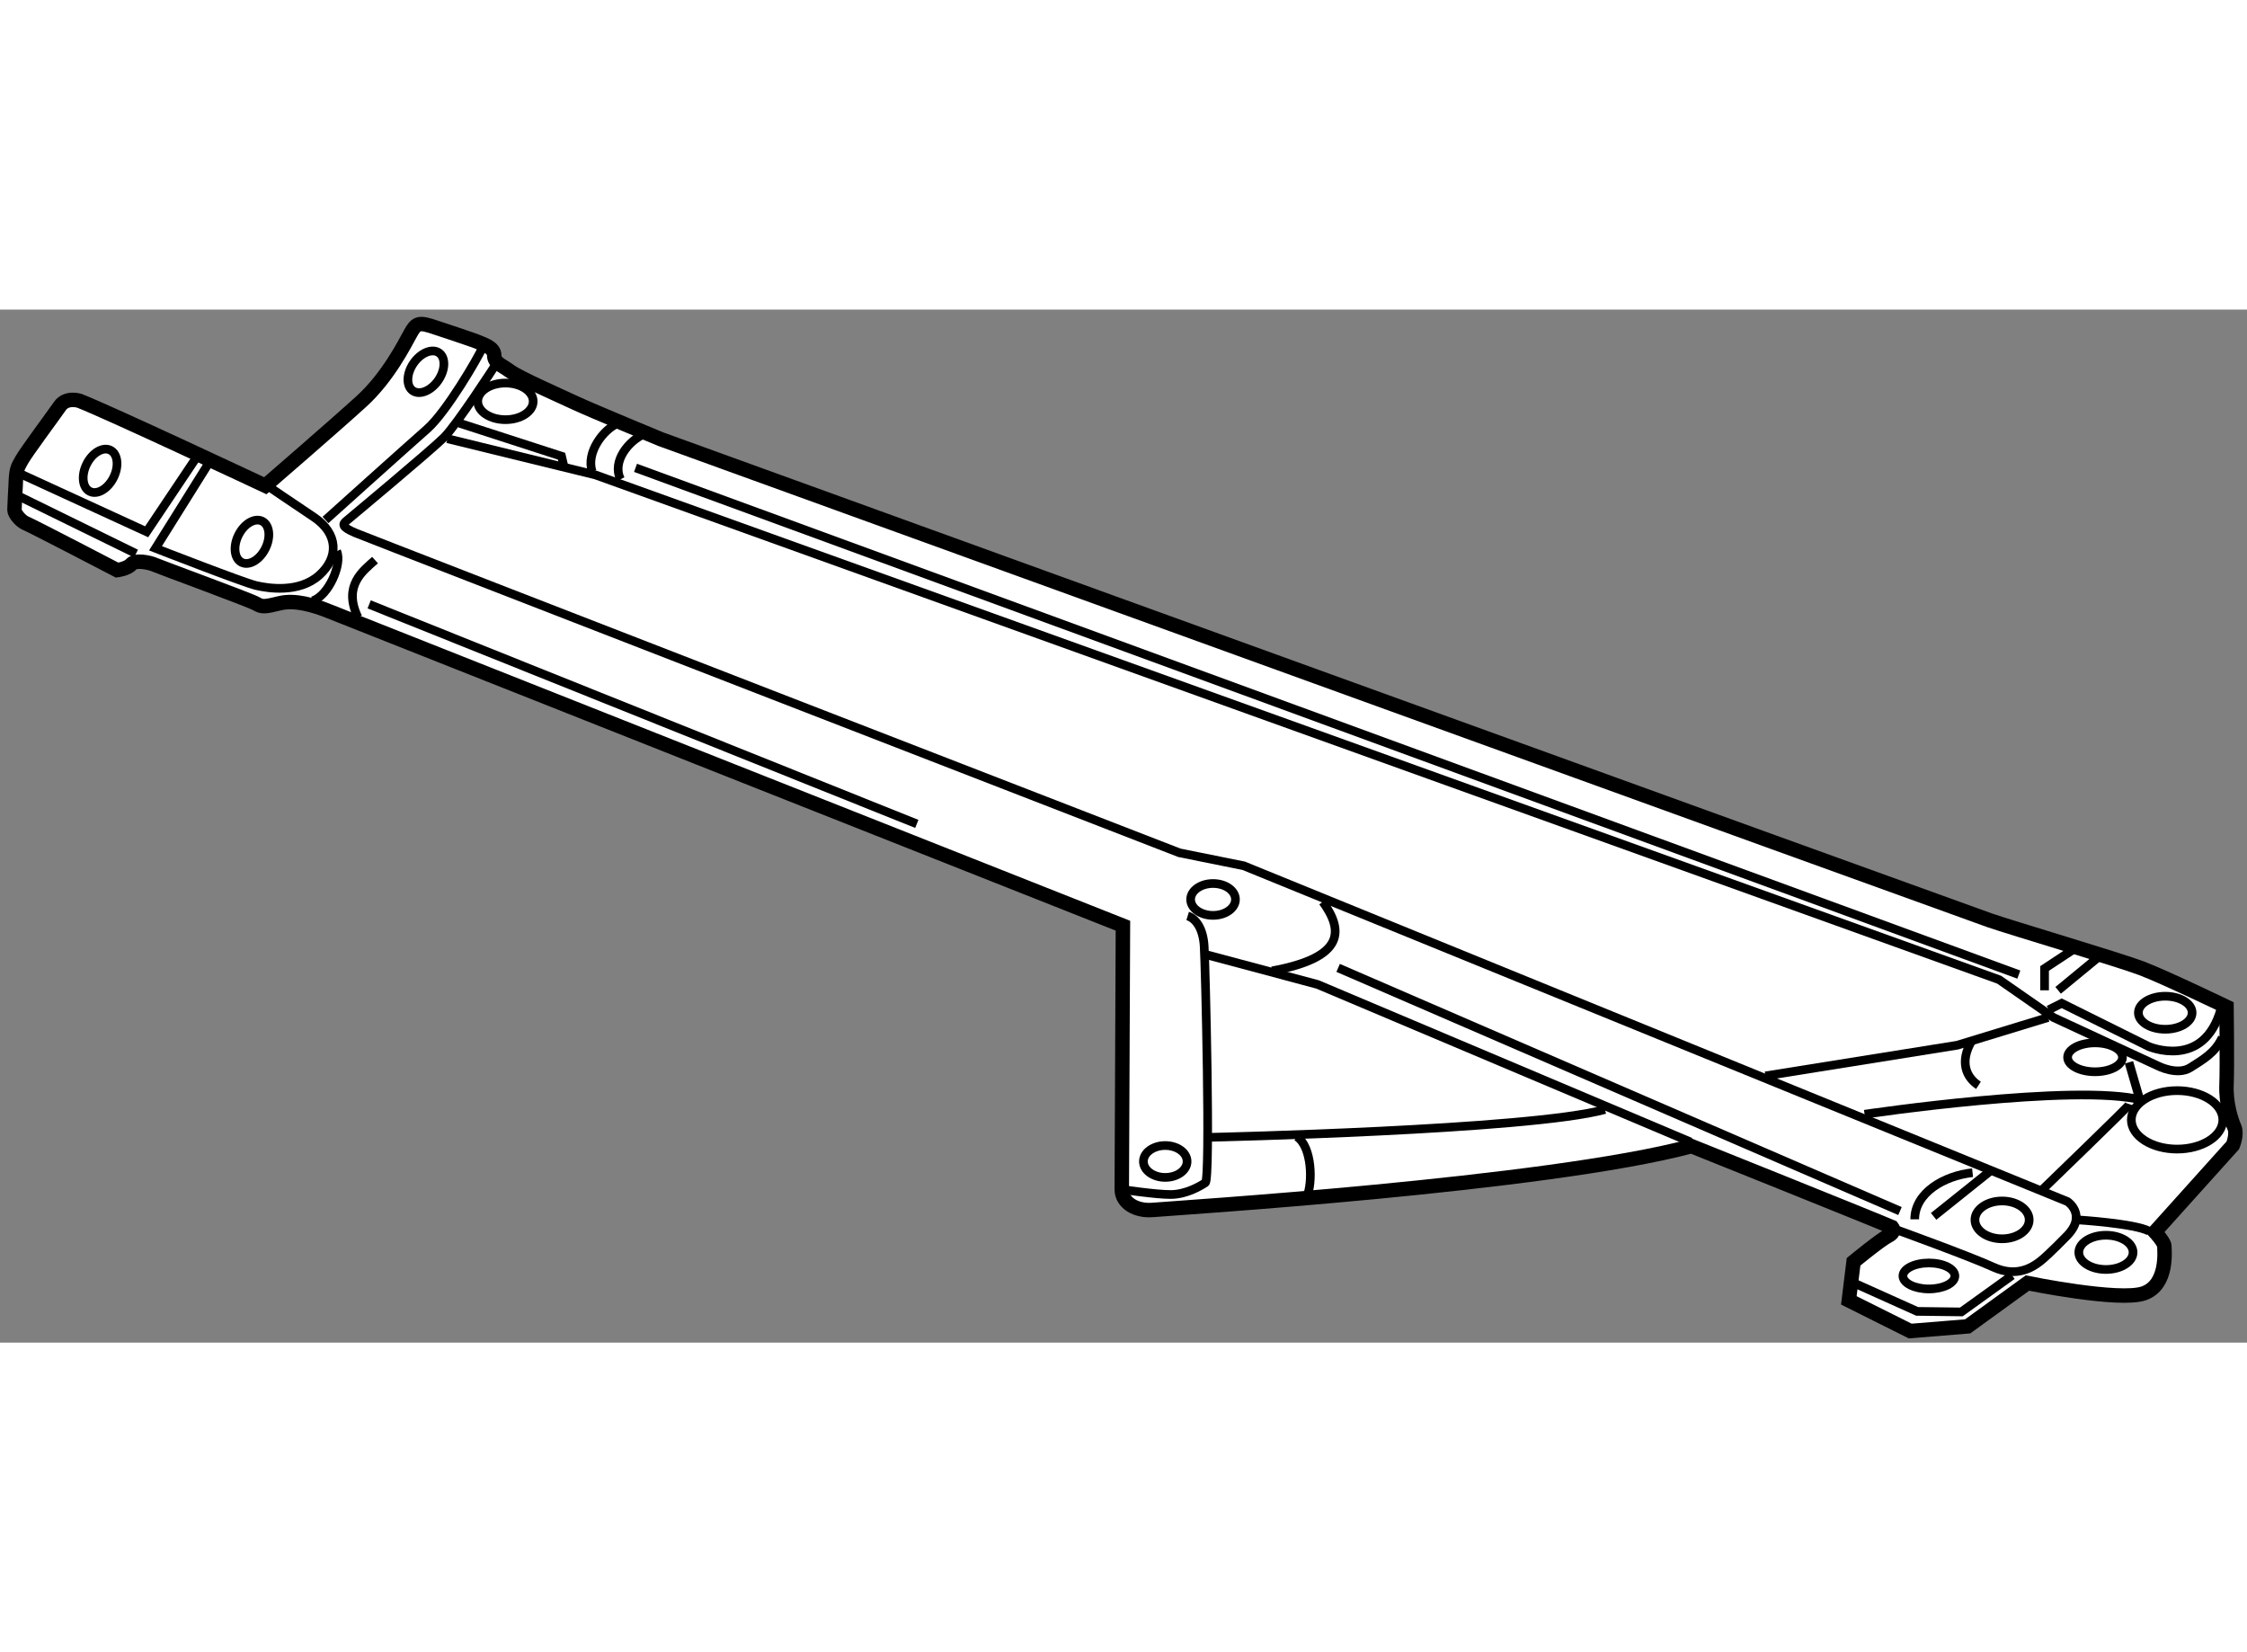 <?xml version="1.0" encoding="utf-8"?>
<!-- Generator: Adobe Illustrator 15.1.0, SVG Export Plug-In . SVG Version: 6.00 Build 0)  -->
<!DOCTYPE svg PUBLIC "-//W3C//DTD SVG 1.1//EN" "http://www.w3.org/Graphics/SVG/1.1/DTD/svg11.dtd">
<svg version="1.1" xmlns="http://www.w3.org/2000/svg" xmlns:xlink="http://www.w3.org/1999/xlink" x="0px" y="0px" width="244.8px"
	 height="180px" viewBox="60 53.118 77.703 35.722" enable-background="new 0 0 244.8 180" xml:space="preserve">
	
<rect x="60" y="53.118" width="77.703" height="35.722" fill="#808080" stroke="none"/>
	
<g><path fill="#FFFFFF" stroke="#000000" stroke-width="0.5" d="M75.071,53.74c-0.592-0.204-0.674-0.163-0.878,0.204
			c-0.203,0.367-0.775,1.51-1.693,2.347c-0.918,0.837-3.326,2.918-3.326,2.918s-5.43-2.551-6.43-2.938c0,0-0.448-0.143-0.673,0.184
			c-0.225,0.326-1.184,1.612-1.326,1.877c-0.144,0.265-0.185,0.286-0.204,0.877c0,0-0.041,0.714-0.041,0.837
			c0,0.122,0.204,0.388,0.408,0.469s3.143,1.612,3.143,1.612s0.348-0.041,0.49-0.204c0.143-0.164,0.633-0.062,0.816,0.021
			c0.184,0.082,3.306,1.224,3.51,1.347s0.307,0.102,0.816-0.021c0.51-0.122,1.163,0.062,1.715,0.286
			c0.551,0.225,27.434,10.867,27.434,10.867s-0.04,8.658-0.04,9.121c0,0.461,0.489,0.762,1.088,0.707s13.633-0.871,18.612-2.205
			c0,0,6.313,2.531,6.938,2.802c0,0,0.136,0.164-0.136,0.301c-0.271,0.135-1.196,0.896-1.196,0.896l-0.164,1.334l2.123,1.061
			l1.987-0.162l2.067-1.498c0,0,3.183,0.654,4.026,0.355c0.845-0.299,0.708-1.498,0.708-1.633c0-0.137-0.326-0.49-0.326-0.49
			l2.693-2.994c0,0,0.162-0.381,0.054-0.626c-0.108-0.244-0.299-0.844-0.271-1.469c0.026-0.625,0-2.694,0-2.694
			s-2.149-1.034-2.938-1.333c-0.79-0.299-4.462-1.387-5.252-1.659c-0.789-0.272-45.959-16.64-45.959-16.64s-2.368-0.979-2.938-1.245
			c-0.572-0.266-1.959-0.877-2.266-1.102s-0.551-0.286-0.551-0.551c0-0.265-0.348-0.367-0.531-0.449S75.071,53.74,75.071,53.74z"></path><line fill="none" stroke="#000000" stroke-width="0.3" x1="81.977" y1="58.59" x2="129.813" y2="76.114"></line><polyline fill="none" stroke="#000000" stroke-width="0.3" points="60.623,58.76 65.071,60.801 66.807,58.209 		"></polyline><path fill="none" stroke="#000000" stroke-width="0.3" d="M67.215,58.434l-1.838,2.938c0,0,3.041,1.184,3.47,1.286
			s1.489,0.266,2.184-0.347s0.674-1.449-0.184-2.021c-0.856-0.571-1.511-1.021-1.511-1.021"></path><line fill="none" stroke="#000000" stroke-width="0.3" x1="60.623" y1="59.556" x2="64.704" y2="61.556"></line><path fill="none" stroke="#000000" stroke-width="0.3" d="M76.684,54.434c-0.164,0.367-1.245,2.225-1.918,2.816
			c-0.674,0.592-3.511,3.143-3.511,3.143"></path><path fill="none" stroke="#000000" stroke-width="0.3" d="M77.111,55.066c0,0-1.306,2.02-1.754,2.469
			c-0.449,0.449-3.266,2.796-3.389,2.898c-0.122,0.102-0.163,0.204,0.327,0.408c0.489,0.204,28.489,11.061,28.489,11.061
			l2.225,0.449l28.489,11.613c0,0,0.673,0.447,0,1.162c0,0-0.653,0.674-0.939,0.898c-0.285,0.225-0.837,0.57-1.633,0.203
			s-3.388-1.305-3.388-1.305"></path><line fill="none" stroke="#000000" stroke-width="0.3" x1="126.866" y1="84.475" x2="128.805" y2="82.923"></line><ellipse fill="none" stroke="#000000" stroke-width="0.3" cx="132.448" cy="78.974" rx="0.949" ry="0.5"></ellipse><ellipse fill="none" stroke="#000000" stroke-width="0.3" cx="135.285" cy="81.137" rx="1.582" ry="1.011"></ellipse><ellipse fill="none" stroke="#000000" stroke-width="0.3" cx="134.876" cy="77.433" rx="0.929" ry="0.571"></ellipse><ellipse fill="none" stroke="#000000" stroke-width="0.3" cx="129.233" cy="84.596" rx="0.938" ry="0.654"></ellipse><ellipse fill="none" stroke="#000000" stroke-width="0.3" cx="132.825" cy="85.719" rx="0.938" ry="0.592"></ellipse><ellipse fill="none" stroke="#000000" stroke-width="0.3" cx="126.703" cy="86.535" rx="0.898" ry="0.449"></ellipse><ellipse fill="none" stroke="#000000" stroke-width="0.3" cx="101.948" cy="73.515" rx="0.775" ry="0.551"></ellipse><ellipse fill="none" stroke="#000000" stroke-width="0.3" cx="100.295" cy="82.576" rx="0.755" ry="0.551"></ellipse><ellipse transform="matrix(0.896 0.444 -0.444 0.896 32.606 -22.08)" fill="none" stroke="#000000" stroke-width="0.3" cx="63.513" cy="58.675" rx="0.52" ry="0.797"></ellipse><ellipse transform="matrix(0.896 0.444 -0.444 0.896 34.238 -24.155)" fill="none" stroke="#000000" stroke-width="0.3" cx="68.766" cy="61.127" rx="0.52" ry="0.796"></ellipse><ellipse transform="matrix(0.825 0.566 -0.566 0.825 44.357 -32.578)" fill="none" stroke="#000000" stroke-width="0.3" cx="74.704" cy="55.229" rx="0.52" ry="0.797"></ellipse><ellipse fill="none" stroke="#000000" stroke-width="0.3" cx="77.479" cy="56.291" rx="0.959" ry="0.633"></ellipse><path fill="none" stroke="#000000" stroke-width="0.3" d="M71.643,61.474c0.204,0.429-0.285,1.551-0.836,1.714"></path><polyline fill="none" stroke="#000000" stroke-width="0.3" points="75.888,57.046 79.418,58.188 79.5,58.536 		"></polyline><polyline fill="none" stroke="#000000" stroke-width="0.3" points="130.703,76.658 130.703,75.902 131.723,75.229 		"></polyline><line fill="none" stroke="#000000" stroke-width="0.3" x1="132.56" y1="75.515" x2="131.172" y2="76.658"></line><line fill="none" stroke="#000000" stroke-width="0.3" x1="72.766" y1="63.311" x2="91.704" y2="70.903"></line><line fill="none" stroke="#000000" stroke-width="0.3" x1="106.274" y1="75.882" x2="125.703" y2="84.291"></line><path fill="none" stroke="#000000" stroke-width="0.3" d="M72.969,61.78c-0.408,0.368-1.122,0.877-0.592,1.979"></path><path fill="none" stroke="#000000" stroke-width="0.3" d="M75.473,57.583l5.115,1.251l48.543,17.456l1.878,1.306l3.612,1.674
			c0,0,0.674,0.347,1.122,0.061c0.449-0.286,0.857-0.51,1.103-1.041"></path><path fill="none" stroke="#000000" stroke-width="0.3" d="M130.846,77.331l0.449-0.225l3,1.49c0,0,1.918,0.837,2.51-1.306"></path><path fill="none" stroke="#000000" stroke-width="0.3" d="M128.192,78.392c-0.449,0.755-0.184,1.286,0.225,1.551"></path><path fill="none" stroke="#000000" stroke-width="0.3" d="M128.213,82.964c-0.979,0.102-2,0.694-2,1.612"></path><polyline fill="none" stroke="#000000" stroke-width="0.3" points="124.111,86.779 126.295,87.76 127.825,87.779 129.58,86.516 		
			"></polyline><path fill="none" stroke="#000000" stroke-width="0.3" d="M131.846,84.596c0,0,1.979,0.123,2.469,0.389"></path><path fill="none" stroke="#000000" stroke-width="0.3" d="M105.744,73.597c0.693,0.959,0.816,1.918-1.755,2.388"></path><path fill="none" stroke="#000000" stroke-width="0.3" d="M101.07,74.086c0.266,0.082,0.531,0.408,0.571,1.041
			c0.041,0.633,0.225,8.061,0.041,8.184s-0.673,0.408-1.204,0.408c-0.53,0-1.687-0.176-1.687-0.176"></path><polyline fill="none" stroke="#000000" stroke-width="0.3" points="101.744,75.433 105.561,76.454 118.458,81.902 		"></polyline><path fill="none" stroke="#000000" stroke-width="0.3" d="M101.866,81.74c0,0,11.021-0.246,13.633-0.96"></path><path fill="none" stroke="#000000" stroke-width="0.3" d="M104.846,81.718c0.531,0.348,0.552,1.614,0.348,2.061"></path><path fill="none" stroke="#000000" stroke-width="0.3" d="M81.377,57.046c-0.51,0.204-1.122,1.021-0.898,1.673"></path><path fill="none" stroke="#000000" stroke-width="0.3" d="M82.295,57.413c-0.551,0.225-1.143,0.959-0.836,1.571"></path><polyline fill="none" stroke="#000000" stroke-width="0.3" points="121.05,79.617 127.683,78.556 130.825,77.596 		"></polyline><path fill="none" stroke="#000000" stroke-width="0.3" d="M124.479,80.943c0,0,7.285-1.081,9.592-0.489"></path><line fill="none" stroke="#000000" stroke-width="0.3" x1="133.621" y1="79.147" x2="133.988" y2="80.413"></line><path fill="none" stroke="#000000" stroke-width="0.3" d="M130.642,83.535c0,0,2.979-2.877,3-2.939"></path></g>


</svg>